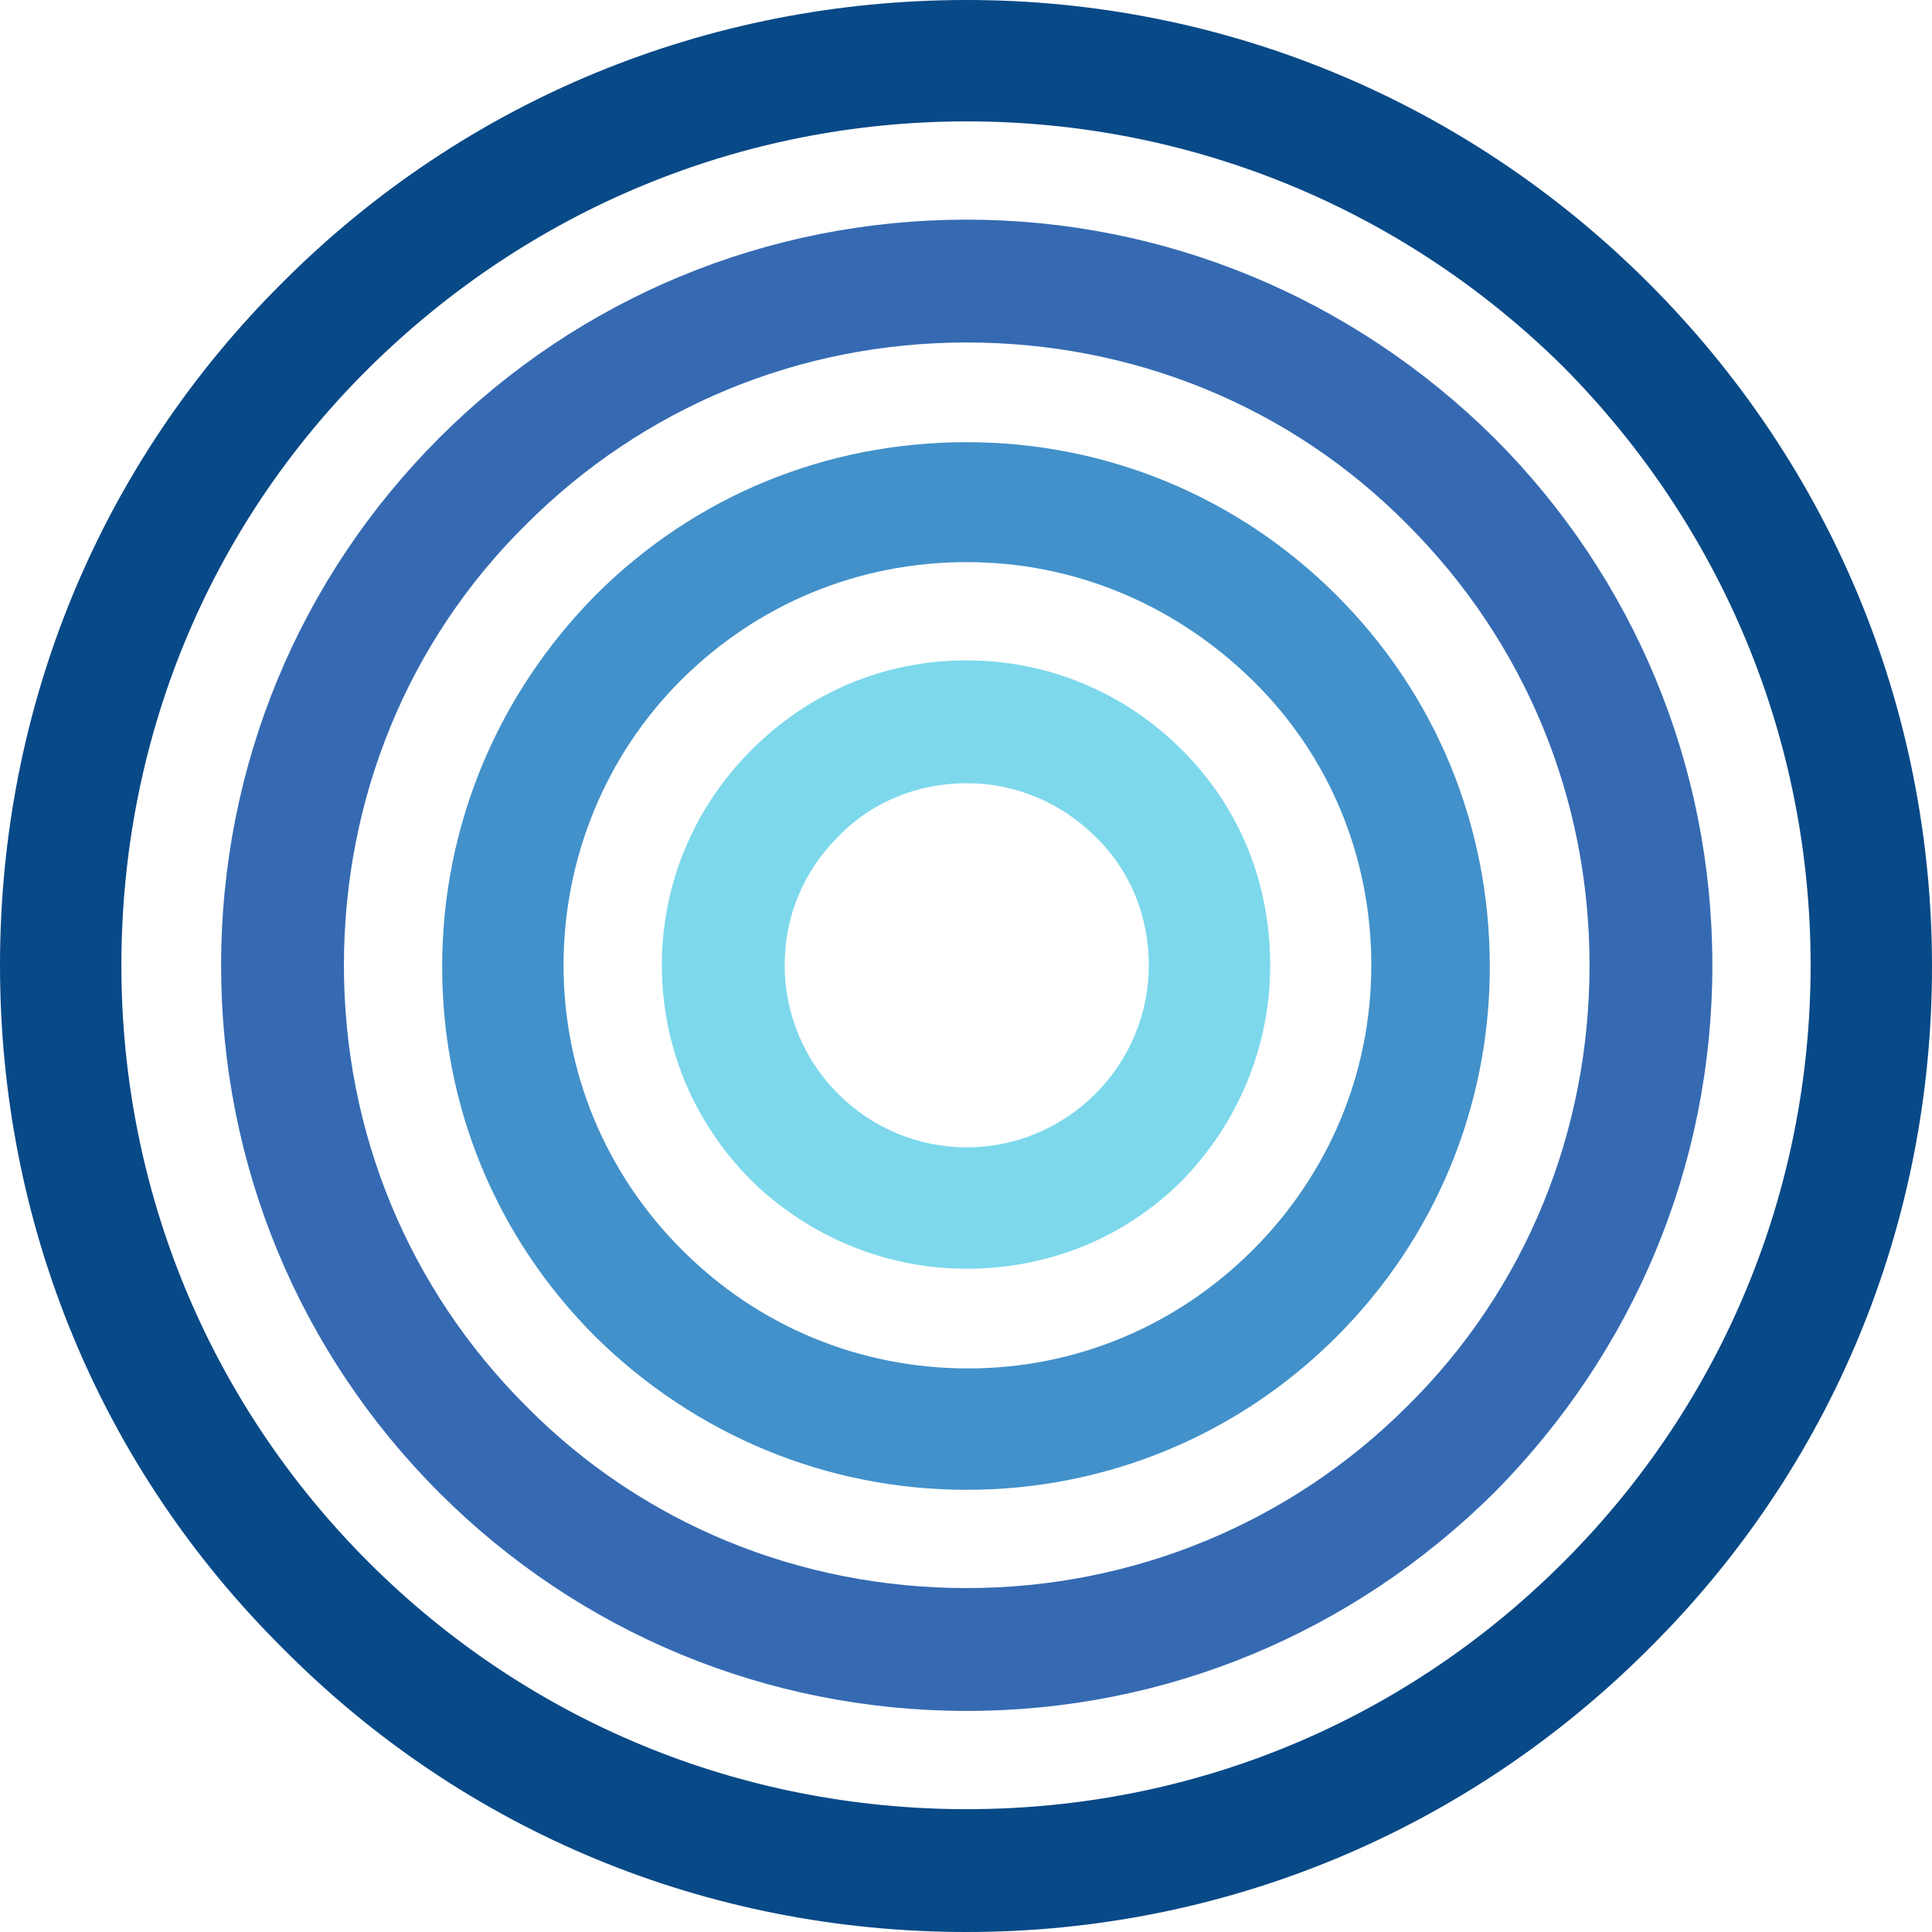 <?xml version="1.0" encoding="UTF-8"?> <svg xmlns="http://www.w3.org/2000/svg" width="579" height="579" viewBox="0 0 579 579" fill="none"> <path d="M289.722 234.72C274.998 234.72 261.14 240.35 251.18 250.743C240.787 261.137 235.157 274.562 235.157 289.286C235.157 303.577 240.787 317.434 251.18 327.828C261.574 338.221 275.431 343.851 289.722 343.851C304.013 343.851 317.871 338.221 328.265 327.828C338.658 317.434 344.288 303.577 344.288 289.286C344.288 274.562 338.658 260.704 328.265 250.743C317.871 240.35 304.013 234.72 289.722 234.72ZM289.722 380.228C265.471 380.228 242.519 370.701 225.197 353.811C207.874 336.489 198.347 313.537 198.347 289.286C198.347 265.034 207.874 242.082 225.197 224.76C242.519 207.437 265.038 197.91 289.722 197.91C313.974 197.91 336.926 207.437 354.248 224.76C371.571 242.082 380.665 264.601 380.665 289.286C380.665 313.537 371.137 336.489 354.248 353.811C336.926 371.134 313.974 380.228 289.722 380.228Z" fill="#7DD8EC"></path> <path d="M289.713 168.46C257.233 168.46 226.919 181.018 203.967 203.97C181.448 226.489 168.889 257.237 168.889 289.283C168.889 321.329 181.448 351.643 204.4 374.596C227.352 397.548 257.666 410.106 290.146 410.106C322.192 410.106 352.506 397.548 375.458 374.596C398.41 351.643 410.969 321.329 410.969 289.283C410.969 256.804 398.41 226.489 375.458 203.97C352.073 181.018 321.759 168.46 289.713 168.46ZM289.713 446.483C247.706 446.483 208.298 430.027 178.416 400.579C148.535 370.698 132.512 331.29 132.512 289.716C132.512 247.709 148.968 208.301 178.416 178.42C208.298 148.539 247.706 132.516 289.713 132.516C331.719 132.516 371.128 148.972 400.576 178.42C430.457 208.301 446.48 247.709 446.48 289.716C446.48 331.723 430.024 371.131 400.576 400.579C371.128 430.027 331.719 446.483 289.713 446.483Z" fill="#4291CA"></path> <path d="M289.718 102.636C239.483 102.636 192.713 122.124 157.635 157.202C122.124 192.279 103.07 239.483 103.07 289.285C103.07 339.52 122.557 386.29 157.635 421.368C192.713 456.879 239.916 475.933 289.718 475.933C339.52 475.933 386.724 456.445 421.801 421.368C457.312 386.29 476.367 339.086 476.367 289.285C476.367 239.05 456.879 192.279 421.801 157.202C386.724 121.691 339.52 102.636 289.718 102.636ZM289.718 512.743C229.956 512.743 173.658 489.358 131.652 447.351C89.645 405.345 66.26 349.047 66.26 289.285C66.26 229.523 89.645 173.225 131.652 131.218C173.658 89.211 229.956 65.826 289.718 65.826C349.047 65.826 405.345 89.211 447.785 131.218C489.792 173.225 513.177 229.523 513.177 289.285C513.177 349.047 489.792 404.911 447.785 447.351C405.345 489.358 349.48 512.743 289.718 512.743Z" fill="#356AB2"></path> <path d="M289.717 36.377C222.159 36.377 158.5 62.794 110.43 110.43C62.361 158.067 36.377 221.726 36.377 289.284C36.377 356.841 62.794 420.5 110.43 468.137C158.067 515.773 221.726 542.19 289.717 542.19C357.707 542.19 420.933 515.773 468.57 468.137C516.206 420.5 542.623 356.841 542.623 289.284C542.623 221.726 516.206 158.067 468.57 109.997C420.933 62.794 357.274 36.377 289.717 36.377ZM289.717 579C212.199 579 139.445 549.119 84.88 494.12C29.881 439.555 0 366.801 0 289.284C0 211.766 29.881 139.012 84.88 84.447C139.445 29.881 212.199 0 289.717 0C366.801 0 439.555 30.314 494.12 84.88C548.686 139.445 579 212.199 579 289.717C579 366.801 549.119 439.555 494.12 494.12C439.555 548.686 366.801 579 289.717 579Z" fill="#084987"></path> </svg> 